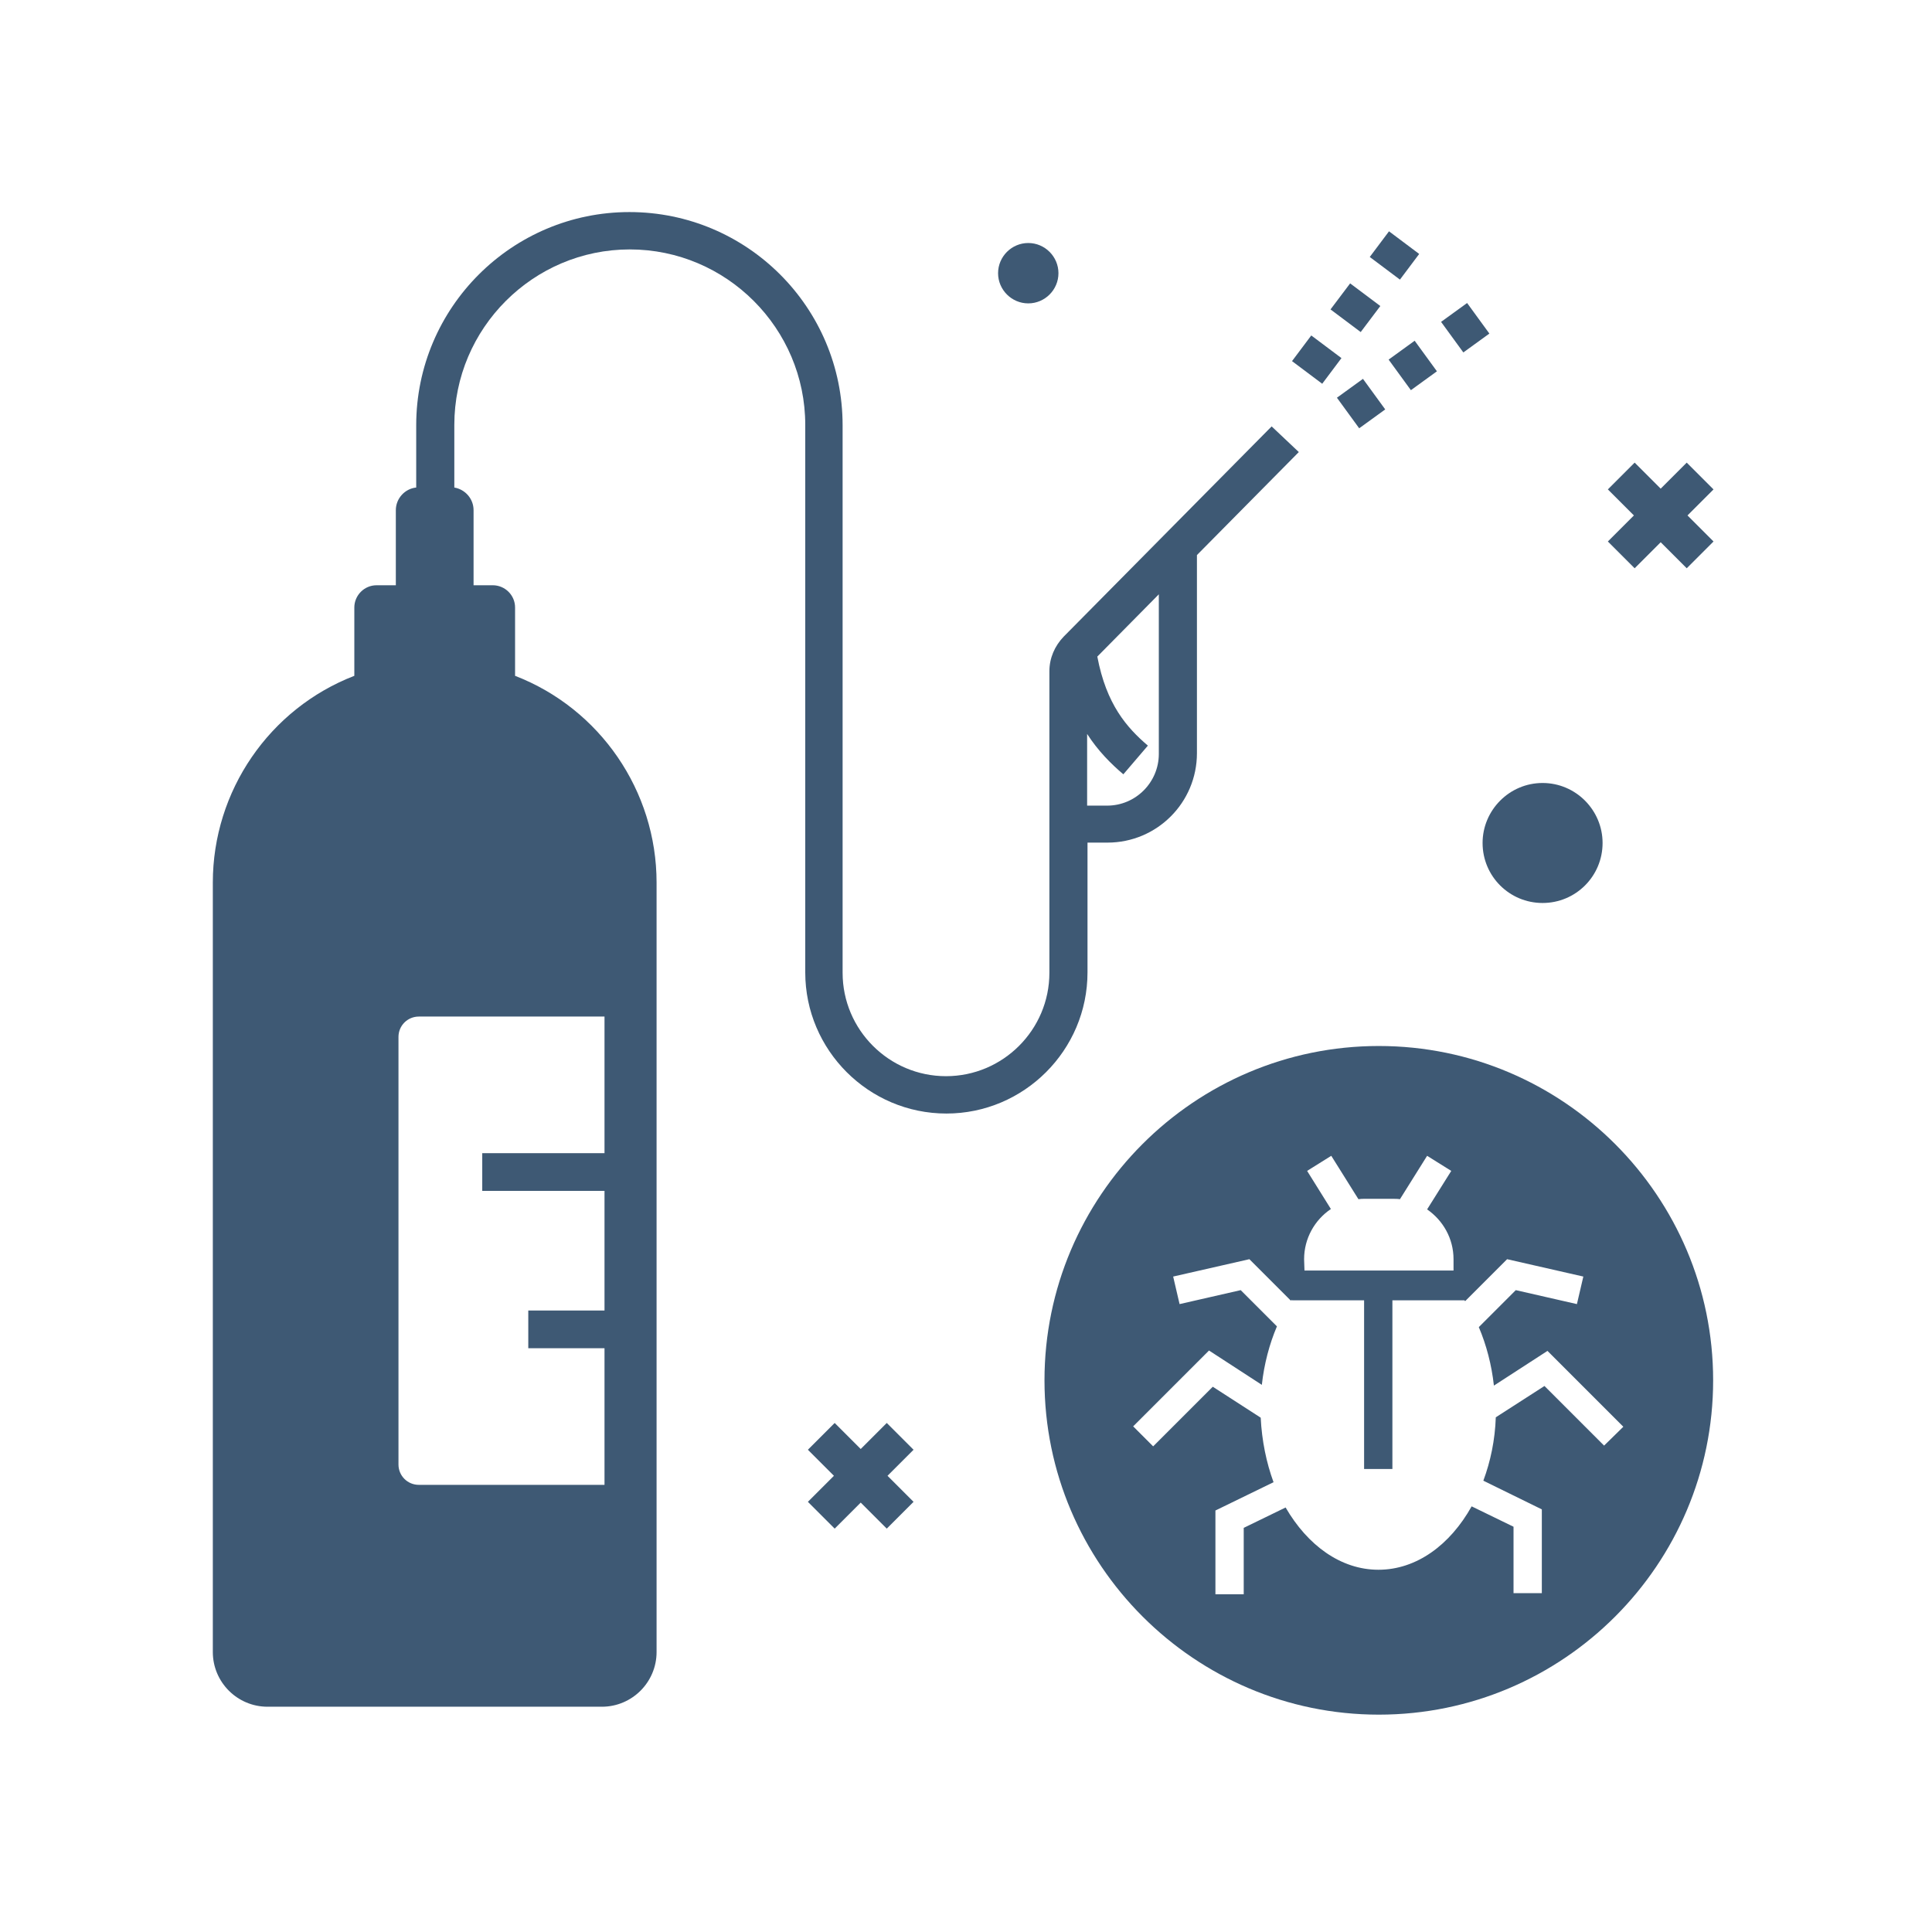<svg xmlns="http://www.w3.org/2000/svg" xmlns:xlink="http://www.w3.org/1999/xlink" id="Layer_1" x="0px" y="0px" viewBox="0 0 512 512" style="enable-background:new 0 0 512 512;" xml:space="preserve"><style type="text/css">	.st0{fill:#3E5974;}</style><g>	<path class="st0" d="M337,113l-55.1,55.7c-2.4,2.5-3.8,5.7-3.8,9.2v79.9c0,15.1-12.3,27.4-27.4,27.4c-15.1,0-27.4-12.3-27.4-27.4  l0-145.1c0-31.2-25.3-56.5-56.5-56.5c-31.1,0-56.5,25.3-56.5,56.5v16.5c-3,0.3-5.4,2.9-5.4,6v19.9h-5.1c-3.3,0-5.9,2.7-5.9,5.9  v18.1c-22.5,8.7-37.5,30.5-37.5,54.8v203.9c0,8,6.5,14.5,14.5,14.5h88.6c8,0,14.5-6.5,14.5-14.5l0-203.9c0-24.3-15-46.1-37.5-54.8  v-18.1c0-3.3-2.7-5.9-5.9-5.9h-5.1v-19.9c0-3-2.2-5.5-5.1-6v-16.6c0-25.6,20.9-46.5,46.5-46.5s46.5,20.9,46.5,46.5v145.1  c0,20.6,16.8,37.4,37.4,37.4c20.6,0,37.4-16.8,37.4-37.4v-34.4h5.3c13.1,0,23.7-10.6,23.7-23.7v-52.5l27-27.3L337,113z   M160.2,269.4v36.2h-32.4v10h32.4v31.7H140v10h20.2v36.2H111c-3,0-5.4-2.4-5.4-5.4V274.8c0-3,2.4-5.4,5.4-5.4L160.2,269.4z   M307.1,199.8c0,7.5-6.1,13.7-13.7,13.7h-5.3v-19c2.9,4.5,6.3,7.9,9.6,10.7l6.5-7.6c-5.6-4.8-11-10.9-13.4-23.6l16.3-16.5  L307.1,199.8z"></path>	<path class="st0" d="M365.4,277.2c-48.9,0-88.6,39.8-88.6,88.6s39.8,88.6,88.6,88.6c48.9,0,88.6-39.8,88.6-88.6  C454,317,414.3,277.2,365.4,277.2z M345.6,333.7c0-5.5,2.8-10.4,7.1-13.3l-6.3-10.1l6.4-4l7.2,11.5c0.6-0.1,1.1-0.1,1.7-0.1h7.4  c0.6,0,1.3,0,1.9,0.1h0l7.2-11.5l6.4,4l-6.4,10.2c4.2,2.9,7,7.7,7,13.2v3h-39.5L345.6,333.7z M425.1,383.1l-15.8-15.8l-12.9,8.3  c-0.2,6-1.4,11.7-3.3,16.8l15.5,7.6v22.2h-7.5v-17.6l-11.1-5.4c-5.7,10.2-14.6,16.8-24.7,16.8c-10,0-18.8-6.5-24.6-16.5l-11.1,5.4  v17.6h-7.5v-22.2l15.4-7.5c-1.9-5.2-3.1-11-3.4-17.1l-12.7-8.2l-15.8,15.8l-5.3-5.3l20.1-20.1l14,9.1c0.6-5.5,2-10.8,4-15.5  l-9.6-9.6l-16.2,3.7l-1.7-7.3l20.2-4.6l11,11c0.1-0.1,0.1-0.2,0.2-0.3v0.2h19.2v44.7h7.5v-44.7h19.1c0.1,0.1,0.1,0.2,0.2,0.2  l11.1-11.1l20.2,4.6l-1.7,7.3l-16.2-3.7l-9.8,9.8c2,4.7,3.4,10,4,15.5l14.2-9.2l20.1,20.1L425.1,383.1z"></path>	<path class="st0" d="M447.2,136.6l6.9,6.9l-7.1,7.1l-6.9-6.9l-6.9,6.9l-7.1-7.1l6.9-6.9l-6.9-6.9l7.1-7.1l6.9,6.9l6.9-6.9l7.1,7.1  L447.2,136.6z"></path>	<path class="st0" d="M235.2,391.1l6.9,6.9l-7.1,7.1l-6.9-6.9l-6.9,6.9l-7.1-7.1l6.9-6.9l-6.9-6.9l7.1-7.1l6.9,6.9l6.9-6.9l7.1,7.1  L235.2,391.1z"></path>	<path class="st0" d="M354.3,105.4l6.9-5l5.9,8.1l-6.9,5L354.3,105.4z"></path>	<path class="st0" d="M368,95.3l6.9-5l5.9,8.1l-6.9,5L368,95.3z"></path>	<path class="st0" d="M381.9,85.3l6.9-5l5.9,8.1l-6.9,5L381.9,85.3z"></path>	<path class="st0" d="M342.4,95.7l5.1-6.8l8,6l-5.1,6.8L342.4,95.7z"></path>	<path class="st0" d="M352.6,82l5.2-6.9l8,6l-5.2,6.9L352.6,82z"></path>	<path class="st0" d="M363,68.1l5.1-6.8l8,6l-5.1,6.8L363,68.1z"></path>	<path class="st0" d="M280.5,72.4c0,4.4-3.6,8-8,8c-4.4,0-8-3.6-8-8c0-4.4,3.6-8,8-8C276.9,64.4,280.5,68,280.5,72.4z"></path>	<path class="st0" d="M424.7,223.4c0,8.8-7.1,15.9-15.9,15.9c-8.8,0-15.9-7.1-15.9-15.9c0-8.7,7.1-15.9,15.9-15.9  C417.6,207.5,424.7,214.7,424.7,223.4z"></path></g></svg>